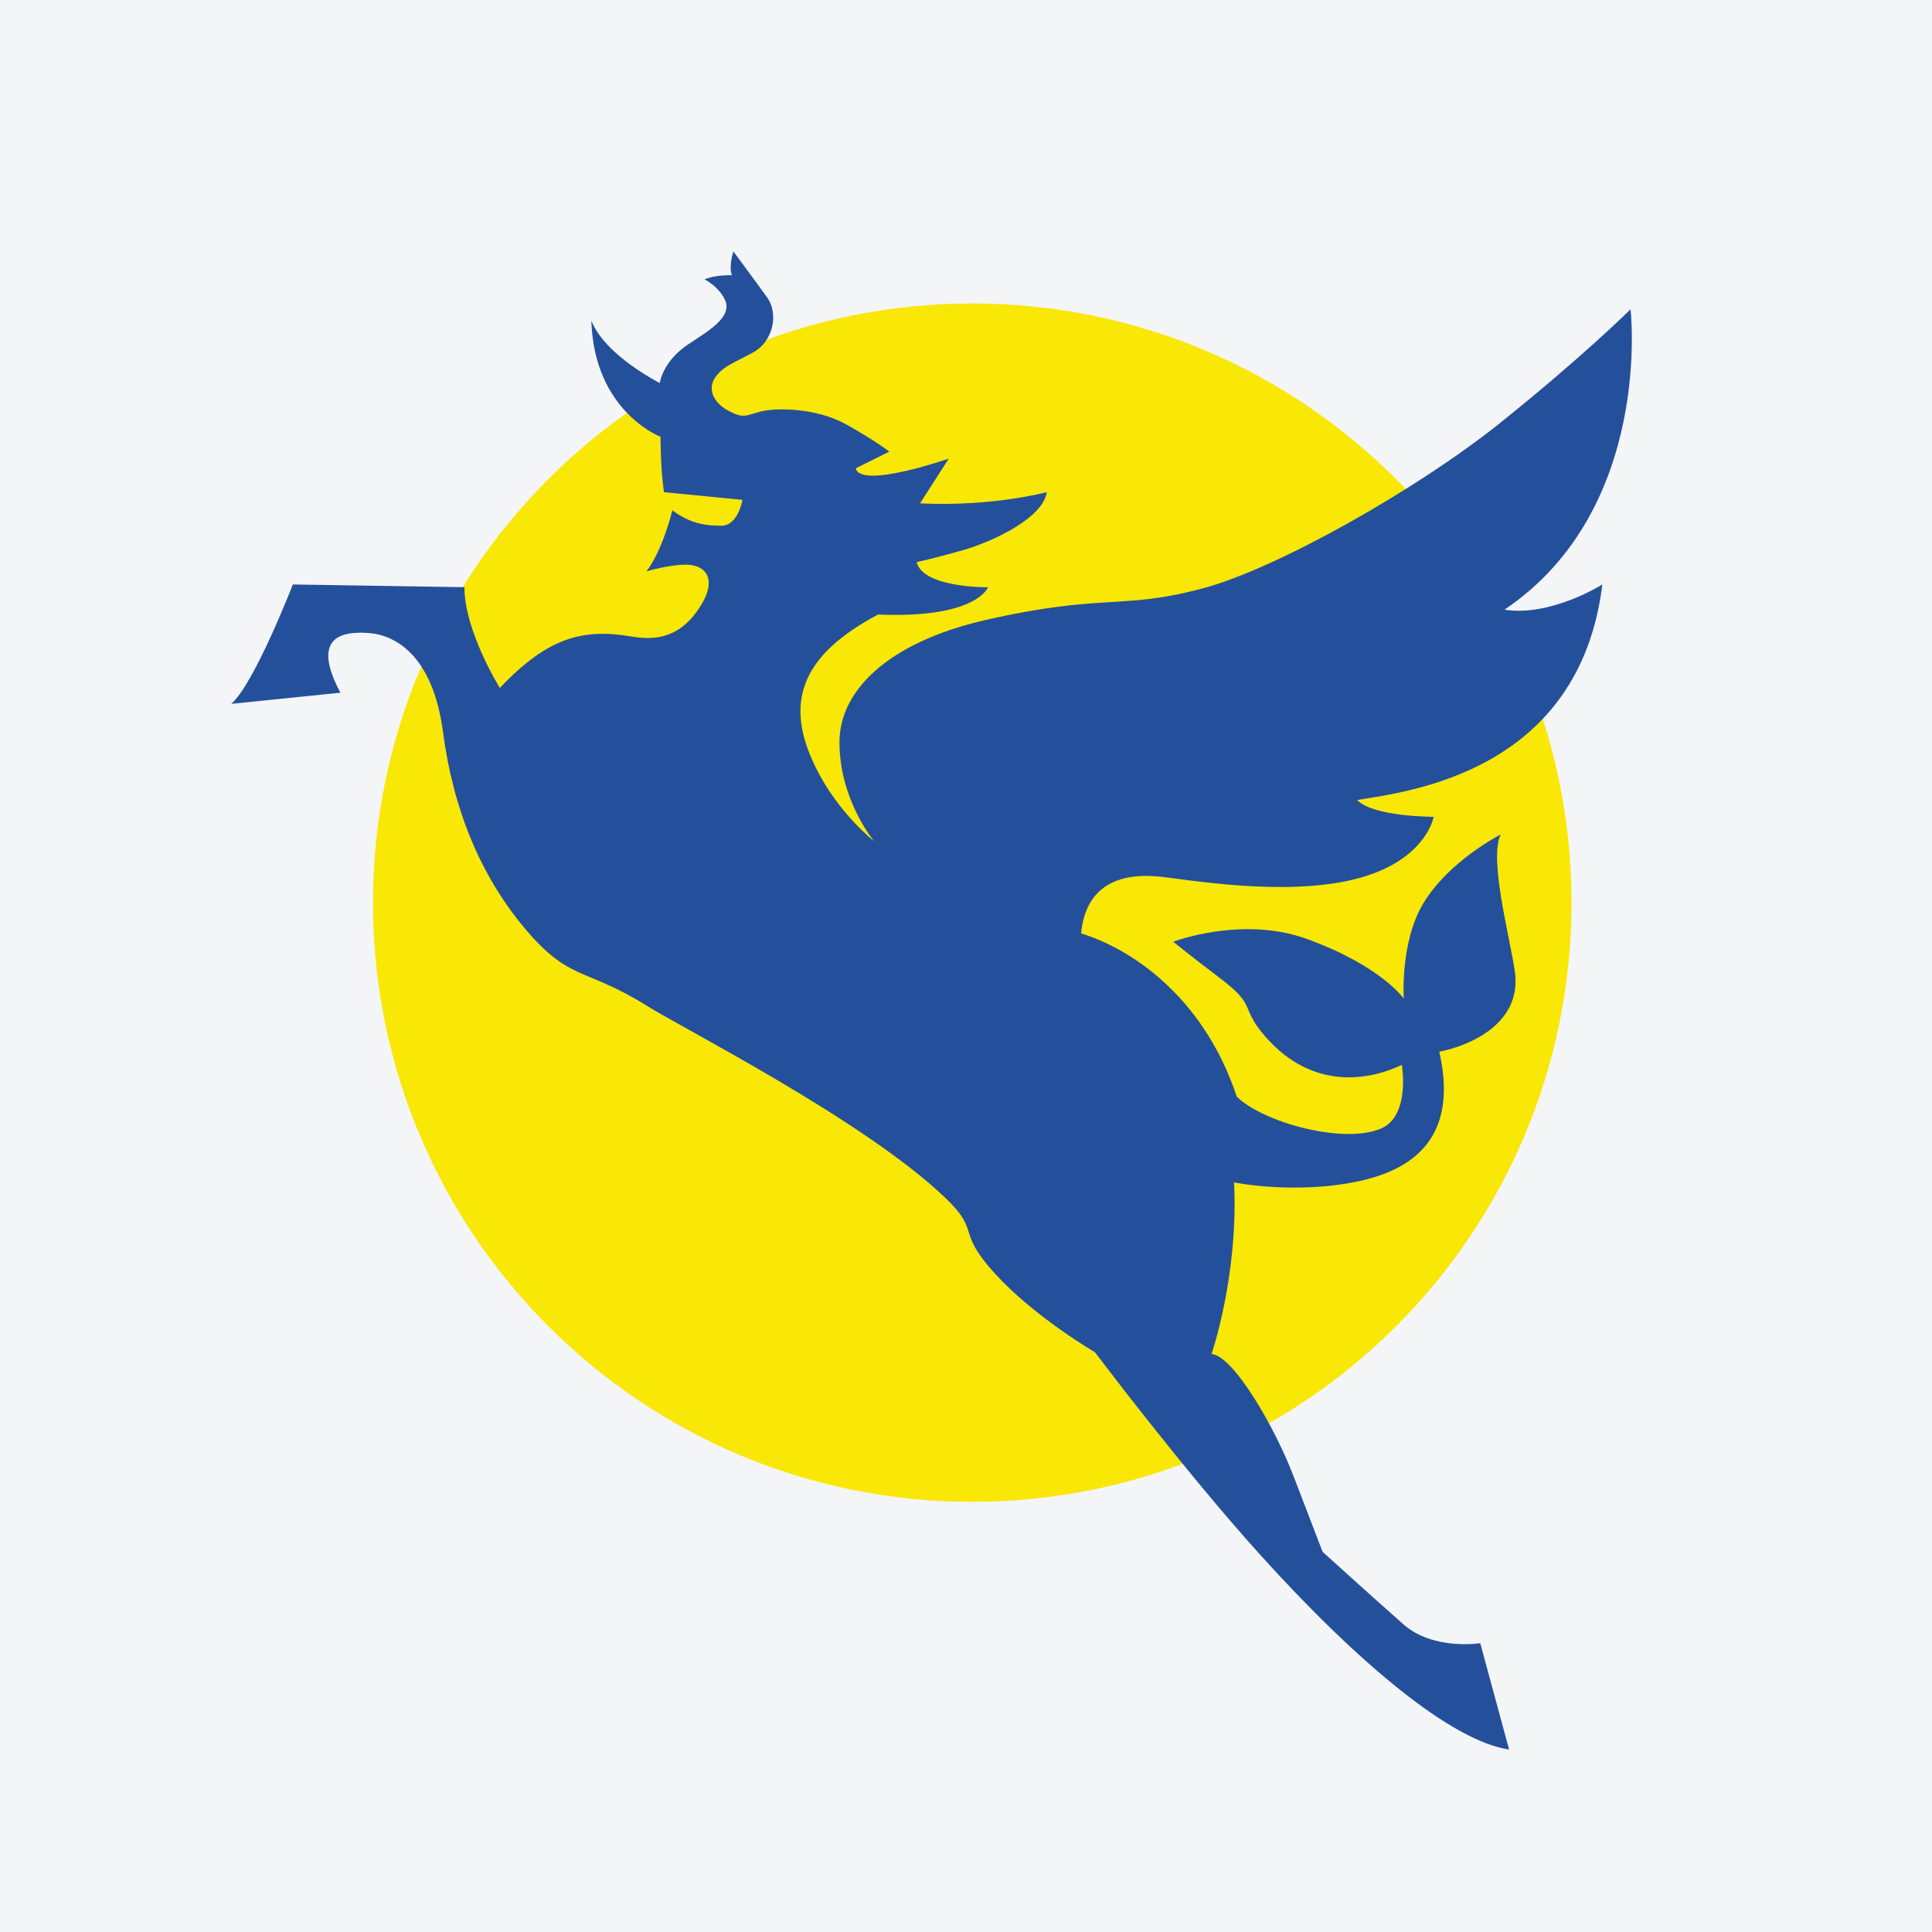 <?xml version="1.0" encoding="UTF-8"?>
<svg xmlns="http://www.w3.org/2000/svg" xmlns:xlink="http://www.w3.org/1999/xlink" width="56pt" height="56pt" viewBox="0 0 56 56" version="1.1">
<g id="surface1">
<rect x="0" y="0" width="56" height="56" style="fill:rgb(95.667%,95.776%,96.776%);fill-opacity:1;stroke:none;"/>
<path style=" stroke:none;fill-rule:nonzero;fill:rgb(97.304%,90.302%,2.524%);fill-opacity:1;" d="M 28.18 8.797 C 18.59 8.797 10.812 16.57 10.812 26.164 C 10.812 35.758 18.59 43.531 28.18 43.531 C 37.773 43.531 45.551 35.758 45.551 26.164 C 45.551 16.57 37.773 8.797 28.18 8.797 "/>
<path style=" stroke:none;fill-rule:nonzero;fill:rgb(14.401%,31.328%,60.643%);fill-opacity:1;" d="M 10.676 18.348 C 11.434 18.398 12.543 18.969 12.84 21.215 C 13.137 23.457 13.922 25.379 15.219 26.918 C 16.516 28.461 16.949 28.027 18.762 29.16 C 19.785 29.805 25.047 32.473 27.387 34.707 C 28.453 35.723 27.684 35.648 28.844 36.922 C 30.012 38.195 31.738 39.195 31.738 39.195 C 31.738 39.195 34.289 42.586 36.523 45.062 C 39.41 48.258 42.094 50.469 43.742 50.711 L 42.906 47.629 C 42.906 47.629 41.555 47.844 40.688 47.09 C 39.852 46.355 38.336 44.98 38.336 44.98 C 38.336 44.98 38.012 44.141 37.496 42.793 C 36.984 41.441 35.77 39.301 35.117 39.246 C 35.117 39.246 35.902 36.973 35.77 34.273 C 35.77 34.273 37.59 34.645 39.469 34.219 C 41.949 33.652 42.039 31.918 41.719 30.484 C 42.418 30.352 44.148 29.758 43.906 28.137 C 43.762 27.164 43.148 24.863 43.5 24.188 C 43.5 24.188 41.984 24.953 41.242 26.207 C 40.582 27.324 40.688 28.945 40.688 28.945 C 40.688 28.945 40.039 28 37.879 27.215 C 36.004 26.535 34.008 27.297 34.008 27.297 C 34.008 27.297 34.527 27.723 35.363 28.352 C 36.469 29.191 35.906 29.164 36.684 30.055 C 38.039 31.598 39.66 31.328 40.633 30.867 C 40.633 30.867 40.887 32.344 40.031 32.711 C 38.922 33.184 36.578 32.516 35.848 31.785 C 34.848 28.781 32.66 27.457 31.336 27.055 C 31.441 25.945 32.117 25.27 33.578 25.406 C 34.34 25.477 37.172 26 39.254 25.488 C 41.34 24.973 41.555 23.676 41.555 23.676 C 41.555 23.676 39.793 23.676 39.34 23.188 C 40.824 22.945 45.773 22.379 46.445 16.941 C 46.445 16.941 44.953 17.883 43.609 17.672 C 47.934 14.754 47.262 8.965 47.262 8.965 C 47.262 8.965 45.906 10.316 43.473 12.266 C 41.039 14.211 36.996 16.484 34.875 17.051 C 32.504 17.688 32.012 17.188 28.578 17.969 C 25.688 18.629 24.332 20.051 24.332 21.512 C 24.332 23.188 25.332 24.379 25.332 24.379 C 25.332 24.379 24.309 23.582 23.656 22.27 C 22.711 20.379 23.207 19.004 25.453 17.812 C 28.312 17.934 28.637 17.023 28.637 17.023 C 28.637 17.023 26.75 17.043 26.57 16.293 C 26.57 16.293 27.055 16.191 27.906 15.949 C 28.758 15.707 30.238 15.016 30.34 14.266 C 30.34 14.266 28.777 14.691 26.668 14.59 L 27.5 13.293 C 27.5 13.293 24.945 14.184 24.805 13.574 L 25.777 13.09 C 25.777 13.09 25.391 12.785 24.52 12.297 C 23.648 11.812 22.453 11.812 22.027 11.934 C 21.598 12.051 21.539 12.137 21.094 11.895 C 20.648 11.648 20.504 11.242 20.746 10.918 C 20.988 10.594 21.297 10.512 21.844 10.207 C 22.391 9.902 22.594 9.113 22.227 8.609 C 21.863 8.102 21.258 7.289 21.258 7.289 C 21.258 7.289 21.113 7.715 21.215 7.977 C 21.215 7.977 20.727 7.961 20.422 8.098 C 20.422 8.098 20.824 8.293 21.012 8.688 C 21.297 9.273 20.203 9.762 19.773 10.109 C 19.184 10.586 19.125 11.102 19.125 11.102 C 19.125 11.102 17.543 10.309 17.141 9.297 C 17.219 11.93 19.145 12.66 19.145 12.66 C 19.145 12.66 19.145 13.613 19.246 14.266 L 21.52 14.488 C 21.52 14.488 21.398 15.238 20.91 15.238 C 20.422 15.238 20.02 15.176 19.488 14.793 C 19.488 14.793 19.227 15.906 18.742 16.559 C 18.742 16.559 19.391 16.367 19.879 16.367 C 20.465 16.367 20.777 16.785 20.332 17.523 C 19.922 18.195 19.348 18.633 18.328 18.453 C 16.922 18.211 15.895 18.453 14.488 19.941 C 14.488 19.941 13.461 18.293 13.461 17.02 L 8.488 16.941 C 8.488 16.941 7.379 19.809 6.703 20.402 L 9.867 20.078 C 9 18.453 9.918 18.293 10.676 18.348 "/>
<path style=" stroke:none;fill-rule:nonzero;fill:rgb(14.401%,31.328%,60.643%);fill-opacity:1;" d="M 21.273 13.207 C 21.273 12.984 21.453 12.809 21.676 12.809 C 21.895 12.809 22.074 12.984 22.074 13.207 C 22.074 13.426 21.895 13.605 21.676 13.605 C 21.453 13.605 21.273 13.426 21.273 13.207 "/>
</g>
</svg>
